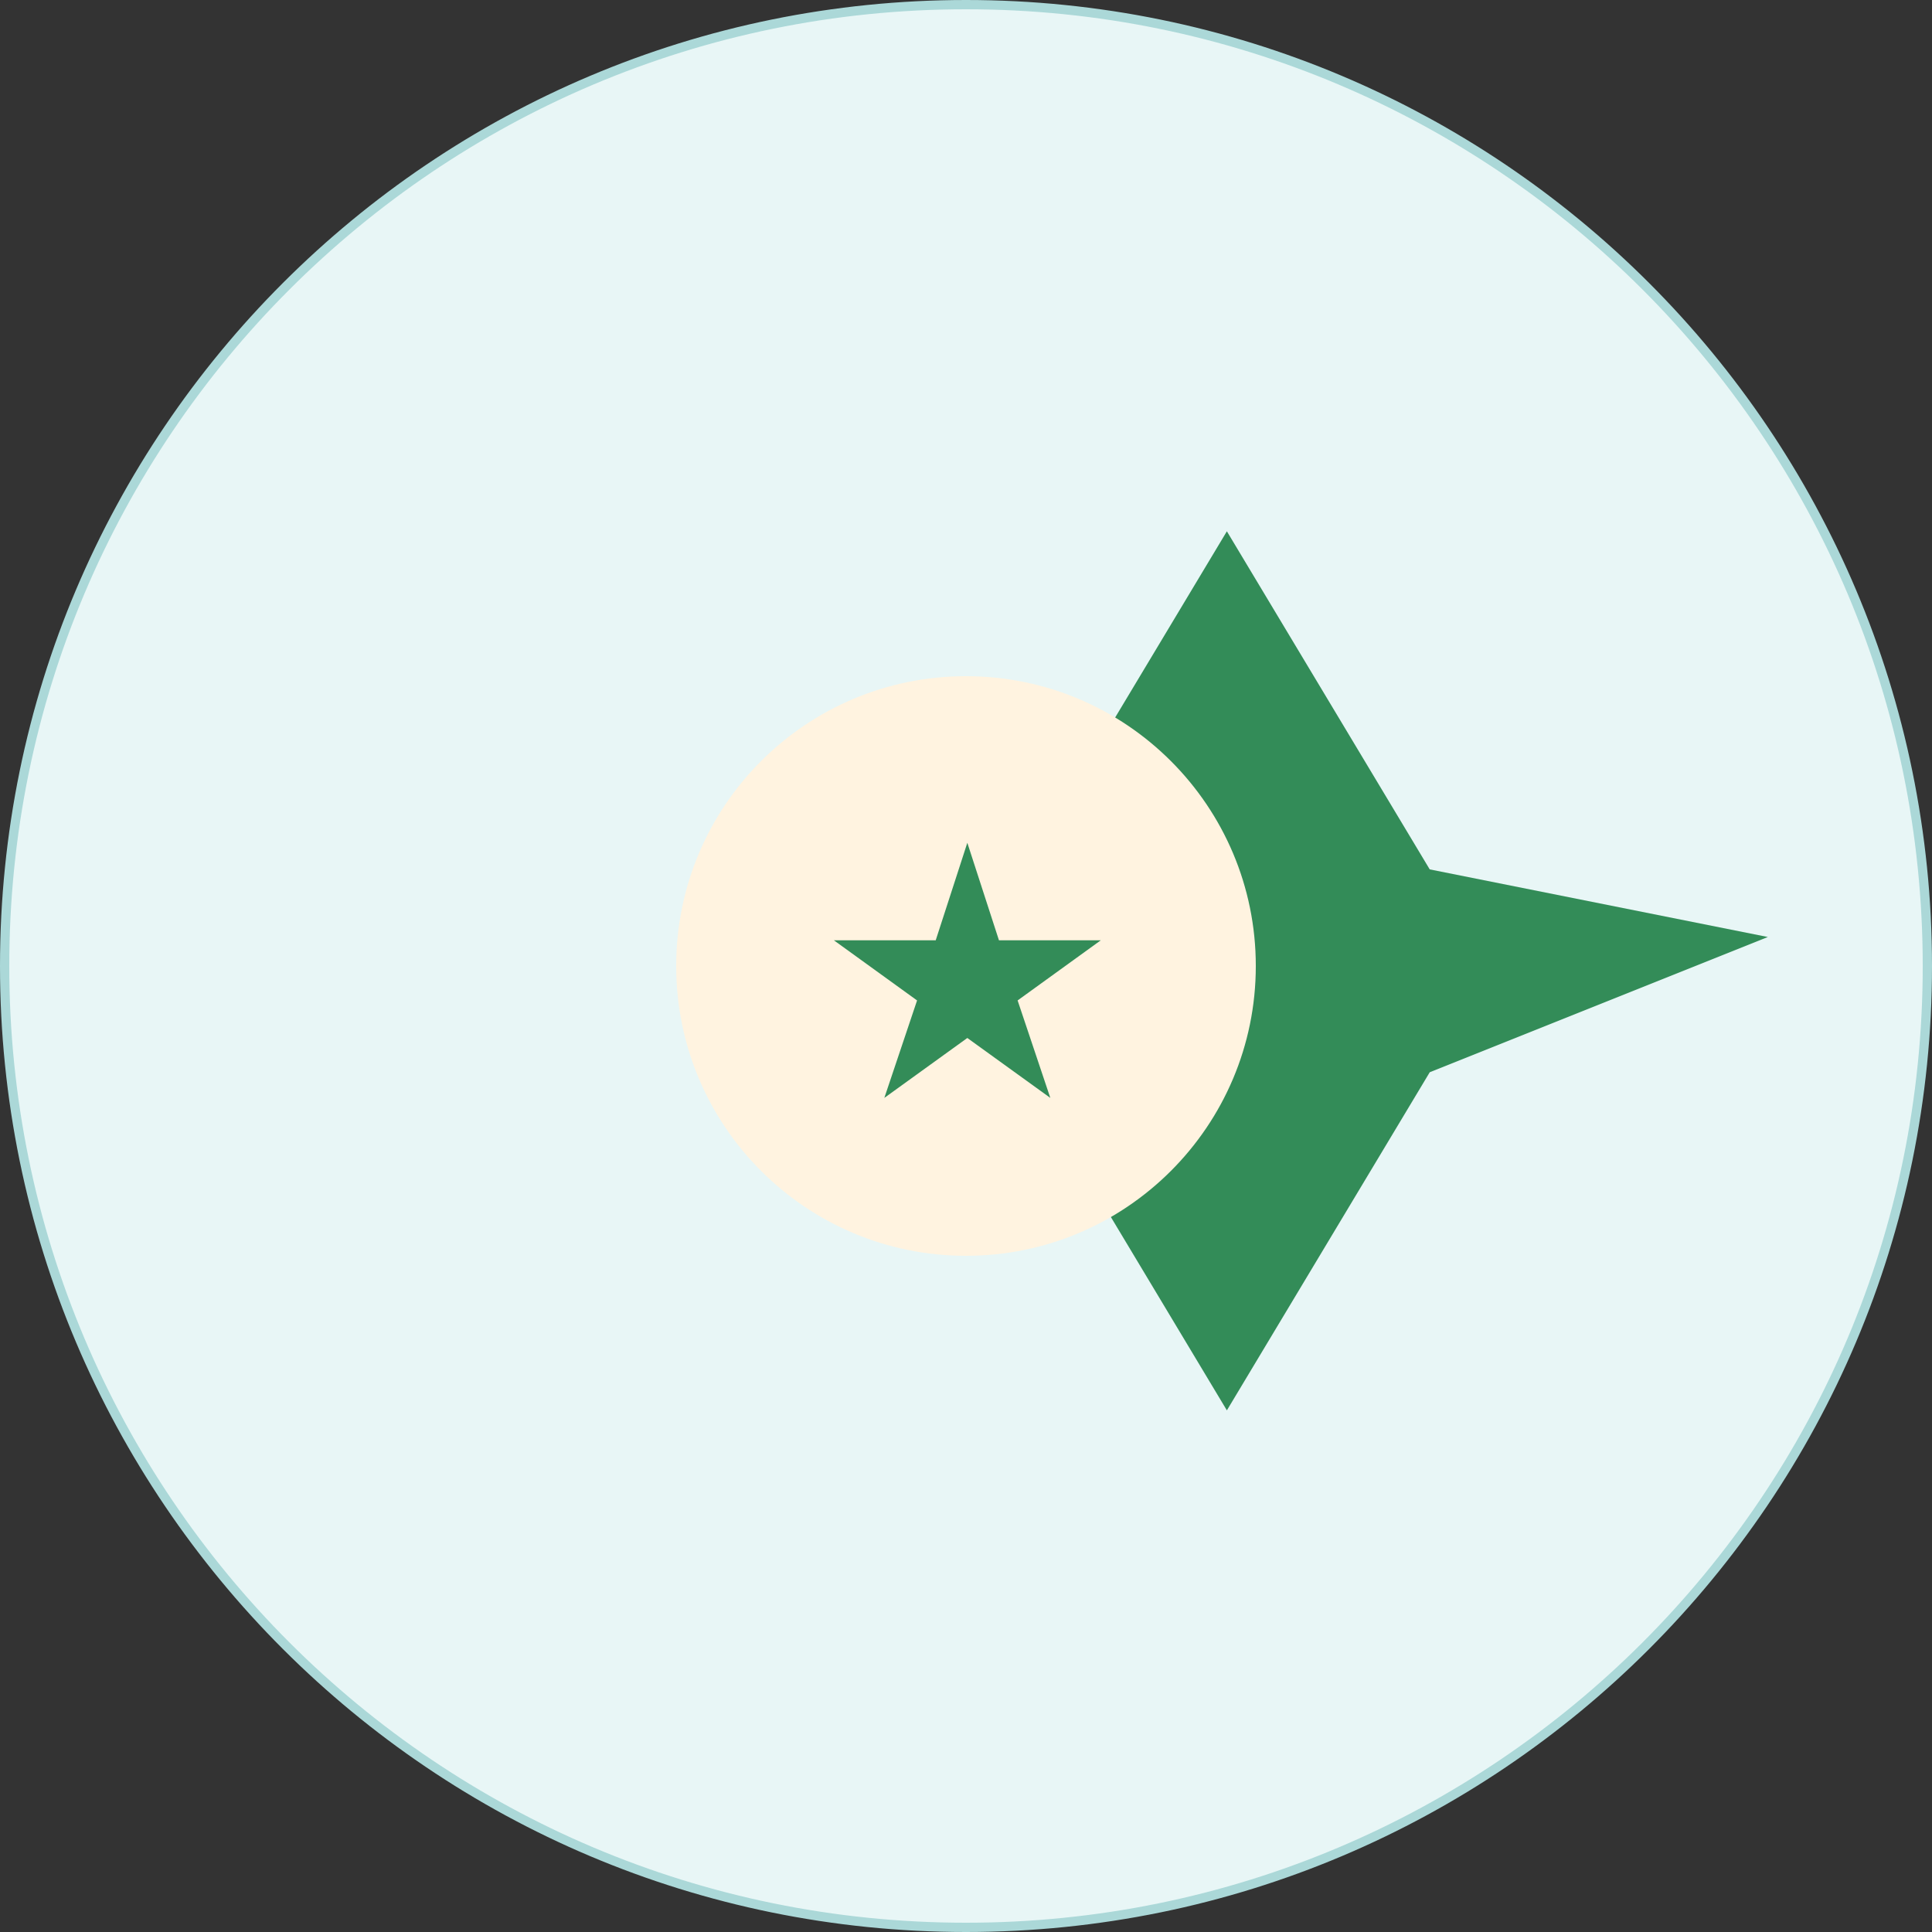 <?xml version="1.0" encoding="UTF-8"?>
<svg xmlns="http://www.w3.org/2000/svg" width="70" height="70" viewBox="0 0 70 70" fill="none">
  <rect x="0" y="0" width="70" height="70" fill="#333333" stroke="none"/>
  <path d="M69.832 35C69.832 54.237 54.237 69.832 35 69.832C15.763 69.832 0.168 54.237 0.168 35C0.168 15.763 15.763 0.168 35 0.168C54.237 0.168 69.832 15.763 69.832 35Z" fill="#E8F6F6" stroke="#ABD8D8" stroke-width="0.336"></path>
  <path d="M44.452 19.25L51.802 31.5L64.052 33.95L51.802 38.85L44.452 51.1L37.102 38.85L24.852 33.95L37.102 31.5L44.452 19.25Z" fill="#338C58"></path>
  <path d="M35 45.5C40.799 45.5 45.5 40.799 45.5 35C45.5 29.201 40.799 24.5 35 24.5C29.201 24.5 24.5 29.201 24.5 35C24.5 40.799 29.201 45.5 35 45.5Z" fill="#FFF3E0"></path>
  <path d="M35.048 37.608L32.041 39.779L33.227 36.248L30.212 34.068H33.903L35.048 30.536L36.194 34.068H39.885L36.87 36.248L38.055 39.779L35.048 37.608Z" fill="#338C58"></path>
</svg>

